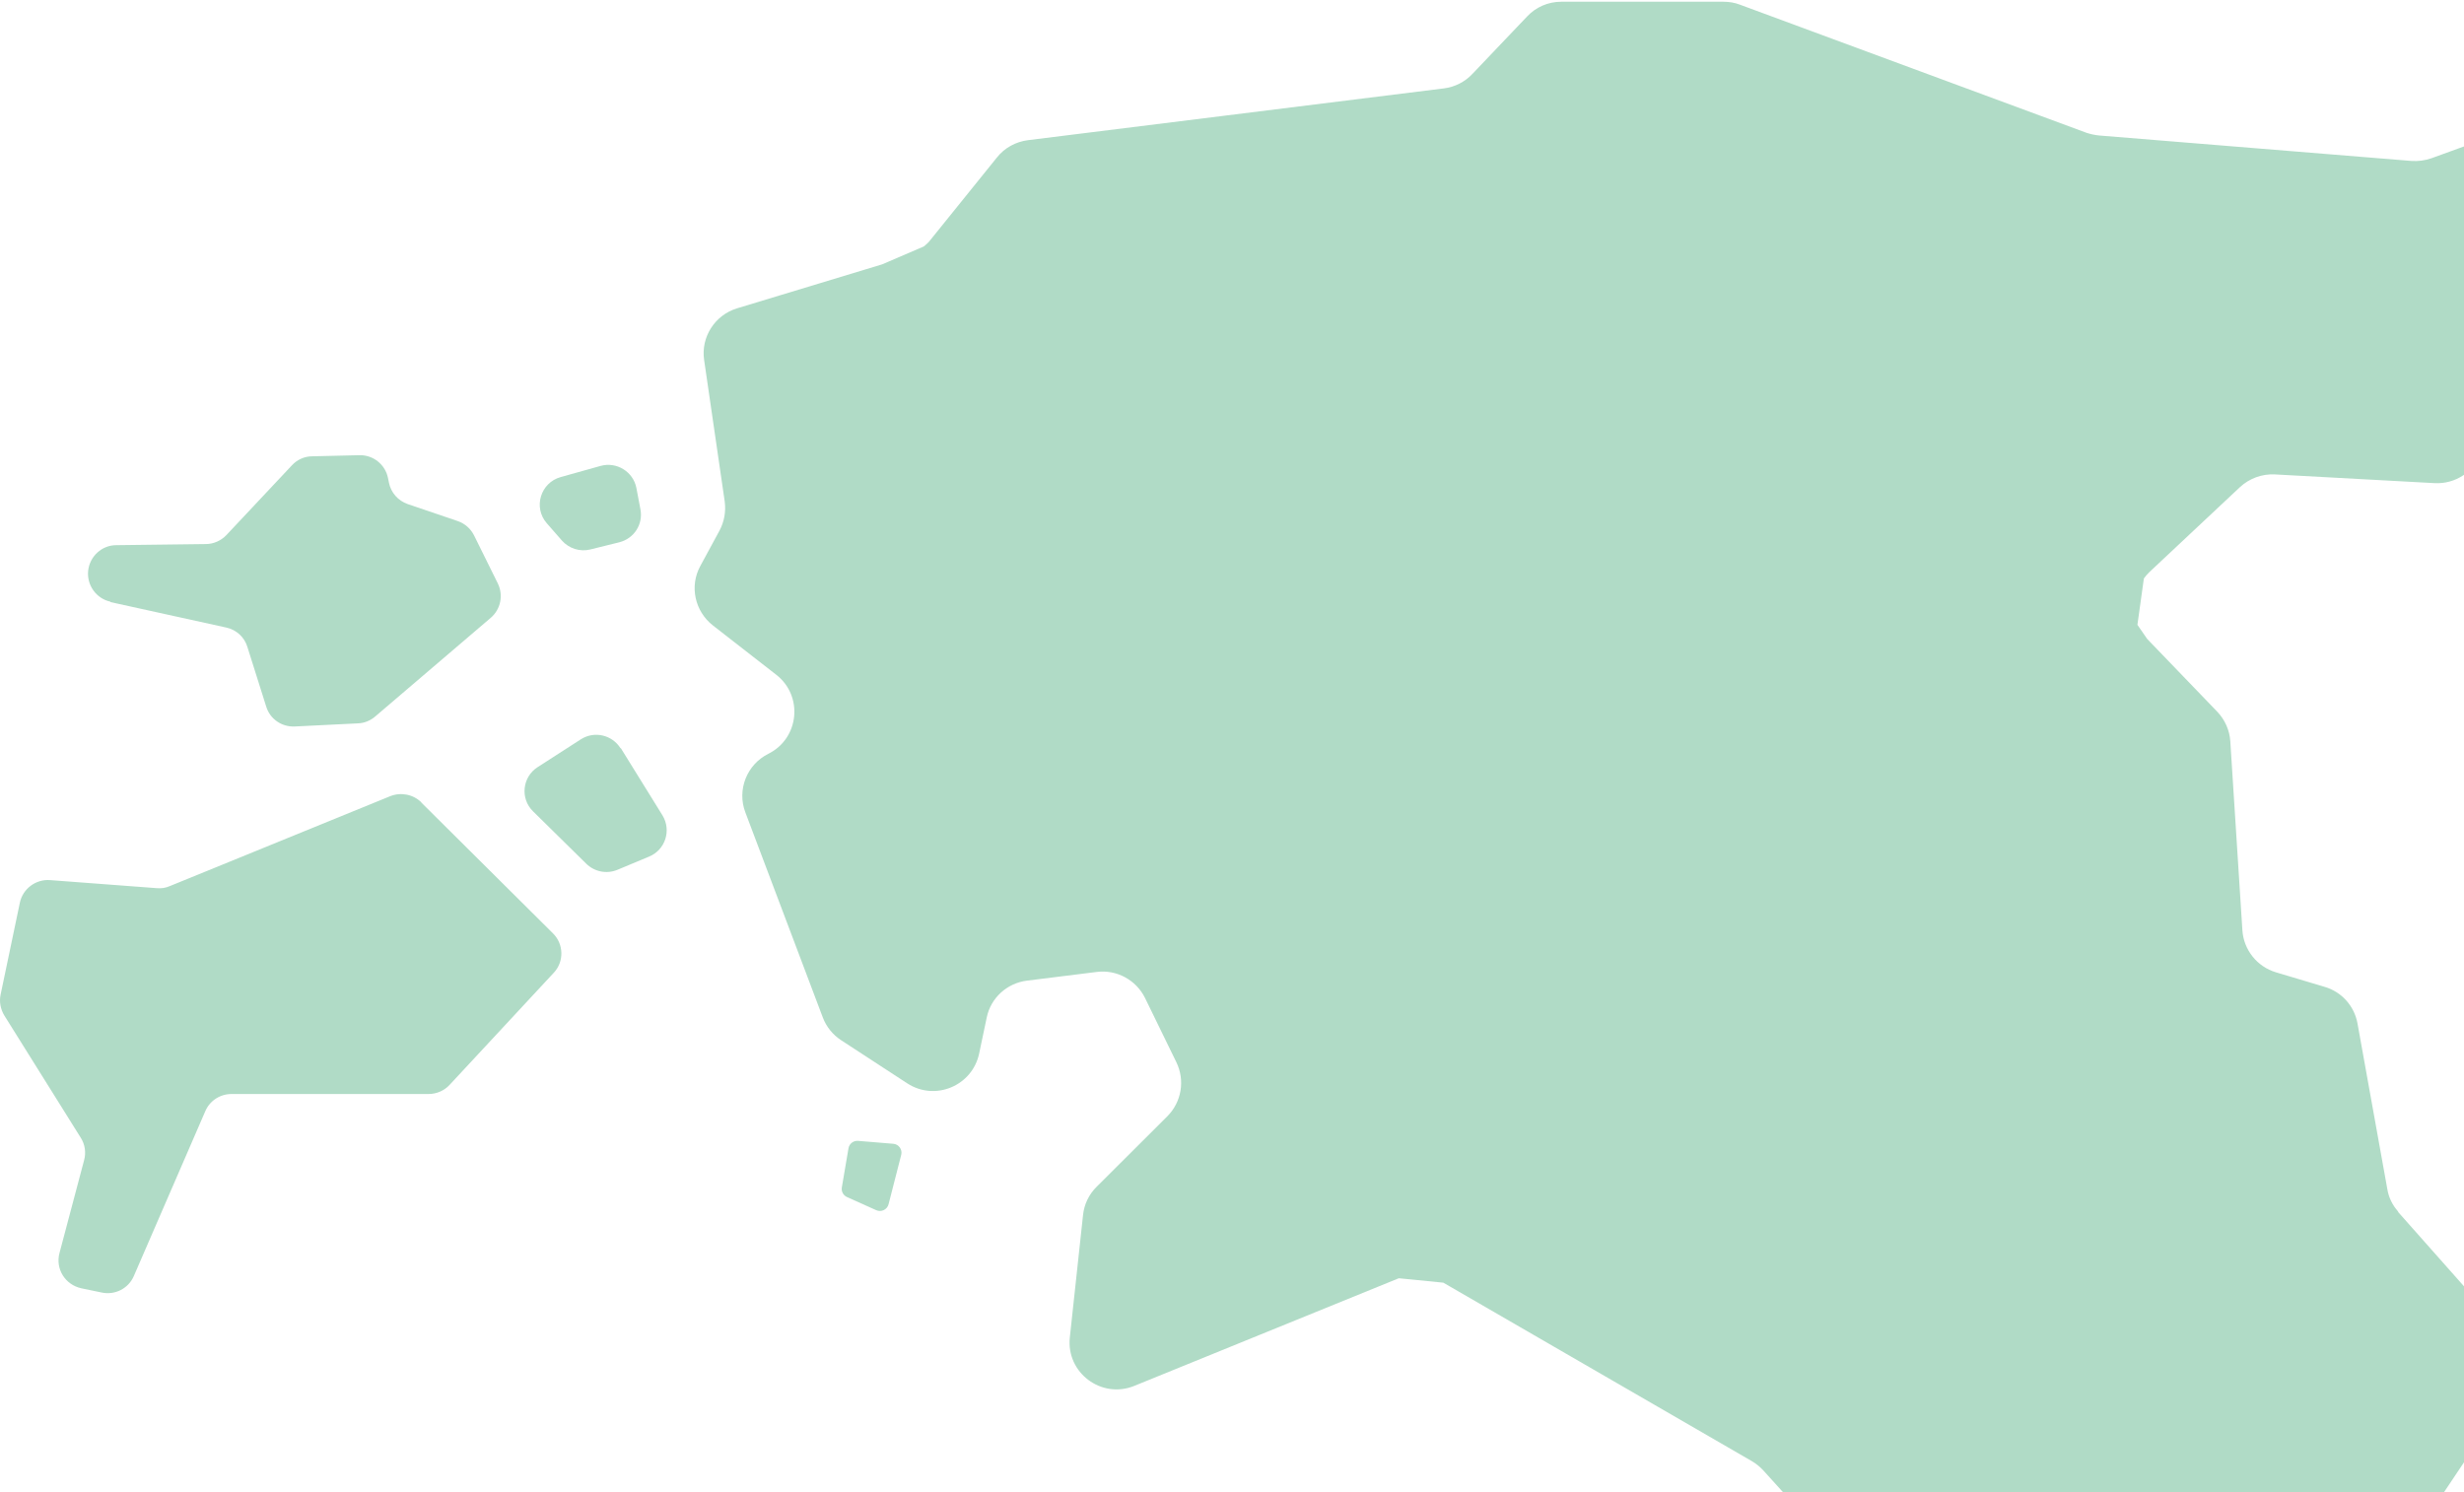 <svg width="563" height="341" viewBox="0 0 563 341" fill="none" xmlns="http://www.w3.org/2000/svg">
<path d="M201.563 60.411L168.405 70.462C163.339 71.993 160.115 77.044 160.883 82.249L165.59 114.597C165.897 116.894 165.488 119.19 164.413 121.23L160.013 129.343C157.506 133.935 158.734 139.65 162.878 142.915L177.36 154.192C183.602 159.039 182.63 168.733 175.569 172.254C170.656 174.703 168.354 180.469 170.298 185.622L188.003 232.512C188.822 234.655 190.254 236.441 192.199 237.717L207.294 247.564C213.639 251.697 222.134 248.177 223.72 240.778L225.46 232.512C226.381 228.022 230.116 224.655 234.67 224.094L250.635 222.104C255.19 221.542 259.59 223.94 261.637 228.073L268.801 242.768C270.796 246.901 269.978 251.799 266.754 255.065L250.533 271.239C248.793 272.974 247.719 275.219 247.463 277.668L244.444 305.629C243.574 313.691 251.659 319.762 259.181 316.701L319.613 292.108L329.788 293.118L400.25 333.885C401.222 334.447 402.092 335.161 402.86 335.977L445.535 383.123C449.015 386.95 454.695 387.766 459.096 385.113L486.779 368.377C489.798 366.54 493.533 366.336 496.706 367.765L522.24 379.092C527.05 381.235 532.678 379.602 535.544 375.265L573.717 318.119C576.429 314.088 576.071 308.731 572.847 305.057L547.927 276.943L547.978 276.892C546.648 275.413 545.778 273.627 545.471 271.688L538.665 233.88C537.949 229.9 535.032 226.634 531.143 225.512L520.039 222.195C515.741 220.92 512.671 217.093 512.364 212.603L509.601 169.386C509.447 166.886 508.373 164.488 506.633 162.651L490.616 146.017L488.38 142.785L489.853 132.192C490.211 131.682 490.62 131.222 491.081 130.763L511.805 111.323C513.954 109.333 516.82 108.262 519.788 108.415L556.272 110.405C560.98 110.66 565.278 107.854 566.915 103.466L580.424 67.443C581.345 64.943 583.239 62.851 585.644 61.627L597.106 55.81C602.786 52.953 604.73 45.809 601.302 40.452H601.251L595.008 30.757C592.296 26.522 587.025 24.788 582.266 26.471L555.556 36.166C554.072 36.676 552.536 36.88 551.001 36.778L479.619 30.961C478.647 30.859 477.674 30.655 476.753 30.349L397.542 1.062C396.365 0.603 395.086 0.398 393.806 0.398H356.708C353.74 0.398 350.926 1.623 348.93 3.766L336.393 16.93C334.705 18.716 332.402 19.889 329.946 20.195L234.872 32.033C232.108 32.39 229.55 33.768 227.81 35.962L212.254 55.248C211.989 55.55 211.696 55.797 211.396 56.049C211.29 56.138 211.184 56.227 211.077 56.32L201.563 60.411Z" fill="#B0DBC6"/>
<path d="M25.264 137.595L51.718 143.412C54.021 143.922 55.863 145.606 56.529 147.851L60.827 161.474C61.697 164.331 64.409 166.168 67.377 166.015L81.807 165.301C83.239 165.25 84.621 164.689 85.747 163.719L112.151 141.167C114.402 139.228 115.067 136.013 113.737 133.309L108.313 122.339C107.545 120.808 106.215 119.635 104.577 119.074L93.166 115.196C90.966 114.431 89.329 112.594 88.868 110.298L88.663 109.277C88.049 106.165 85.286 103.92 82.062 104.022L71.317 104.277C69.577 104.277 67.888 105.042 66.711 106.318L51.718 122.288C50.49 123.564 48.802 124.329 47.011 124.329L26.543 124.584C23.268 124.584 20.505 127.135 20.146 130.401C19.788 133.717 21.989 136.779 25.212 137.493L25.264 137.595Z" fill="#B0DBC6"/>
<path d="M96.287 183.368C94.445 181.531 91.63 180.97 89.174 181.939L38.771 202.502C37.85 202.91 36.827 203.063 35.803 202.961L11.446 201.124C8.171 200.869 5.204 203.114 4.538 206.277L0.138 227.299C-0.22 228.932 0.138 230.667 1.008 232.095L18.457 260.005C19.429 261.536 19.685 263.372 19.224 265.107L13.595 286.333C12.623 289.956 14.875 293.578 18.559 294.395L23.215 295.364C26.286 296.027 29.356 294.446 30.584 291.588L46.907 253.933C47.931 251.535 50.285 250.004 52.894 250.004H97.924C99.766 250.004 101.506 249.239 102.734 247.912L126.528 222.299C128.933 219.748 128.831 215.717 126.324 213.268L96.236 183.368H96.287Z" fill="#B0DBC6"/>
<path d="M141.794 171.01C139.849 167.897 135.756 166.979 132.686 168.969L122.861 175.296C119.33 177.541 118.818 182.49 121.786 185.398L133.965 197.389C135.858 199.226 138.621 199.787 141.077 198.767L148.292 195.756C152.028 194.225 153.461 189.735 151.363 186.317L141.845 170.959L141.794 171.01Z" fill="#B0DBC6"/>
<path d="M128.37 123.512C130.008 125.349 132.515 126.165 134.92 125.553L141.521 123.92C144.898 123.053 146.996 119.787 146.331 116.369L145.41 111.521C144.694 107.797 140.907 105.45 137.223 106.47L128.115 109.021C123.509 110.297 121.769 115.96 124.942 119.583L128.422 123.563L128.37 123.512Z" fill="#B0DBC6"/>
<path d="M196.06 260.712C195 260.624 194.05 261.359 193.872 262.405L192.352 271.35C192.197 272.265 192.681 273.17 193.53 273.552L200.204 276.55C201.363 277.07 202.713 276.423 203.028 275.194L205.919 263.917C206.232 262.693 205.367 261.482 204.105 261.377L196.06 260.712Z" fill="#B0DBC6"/>
</svg>
